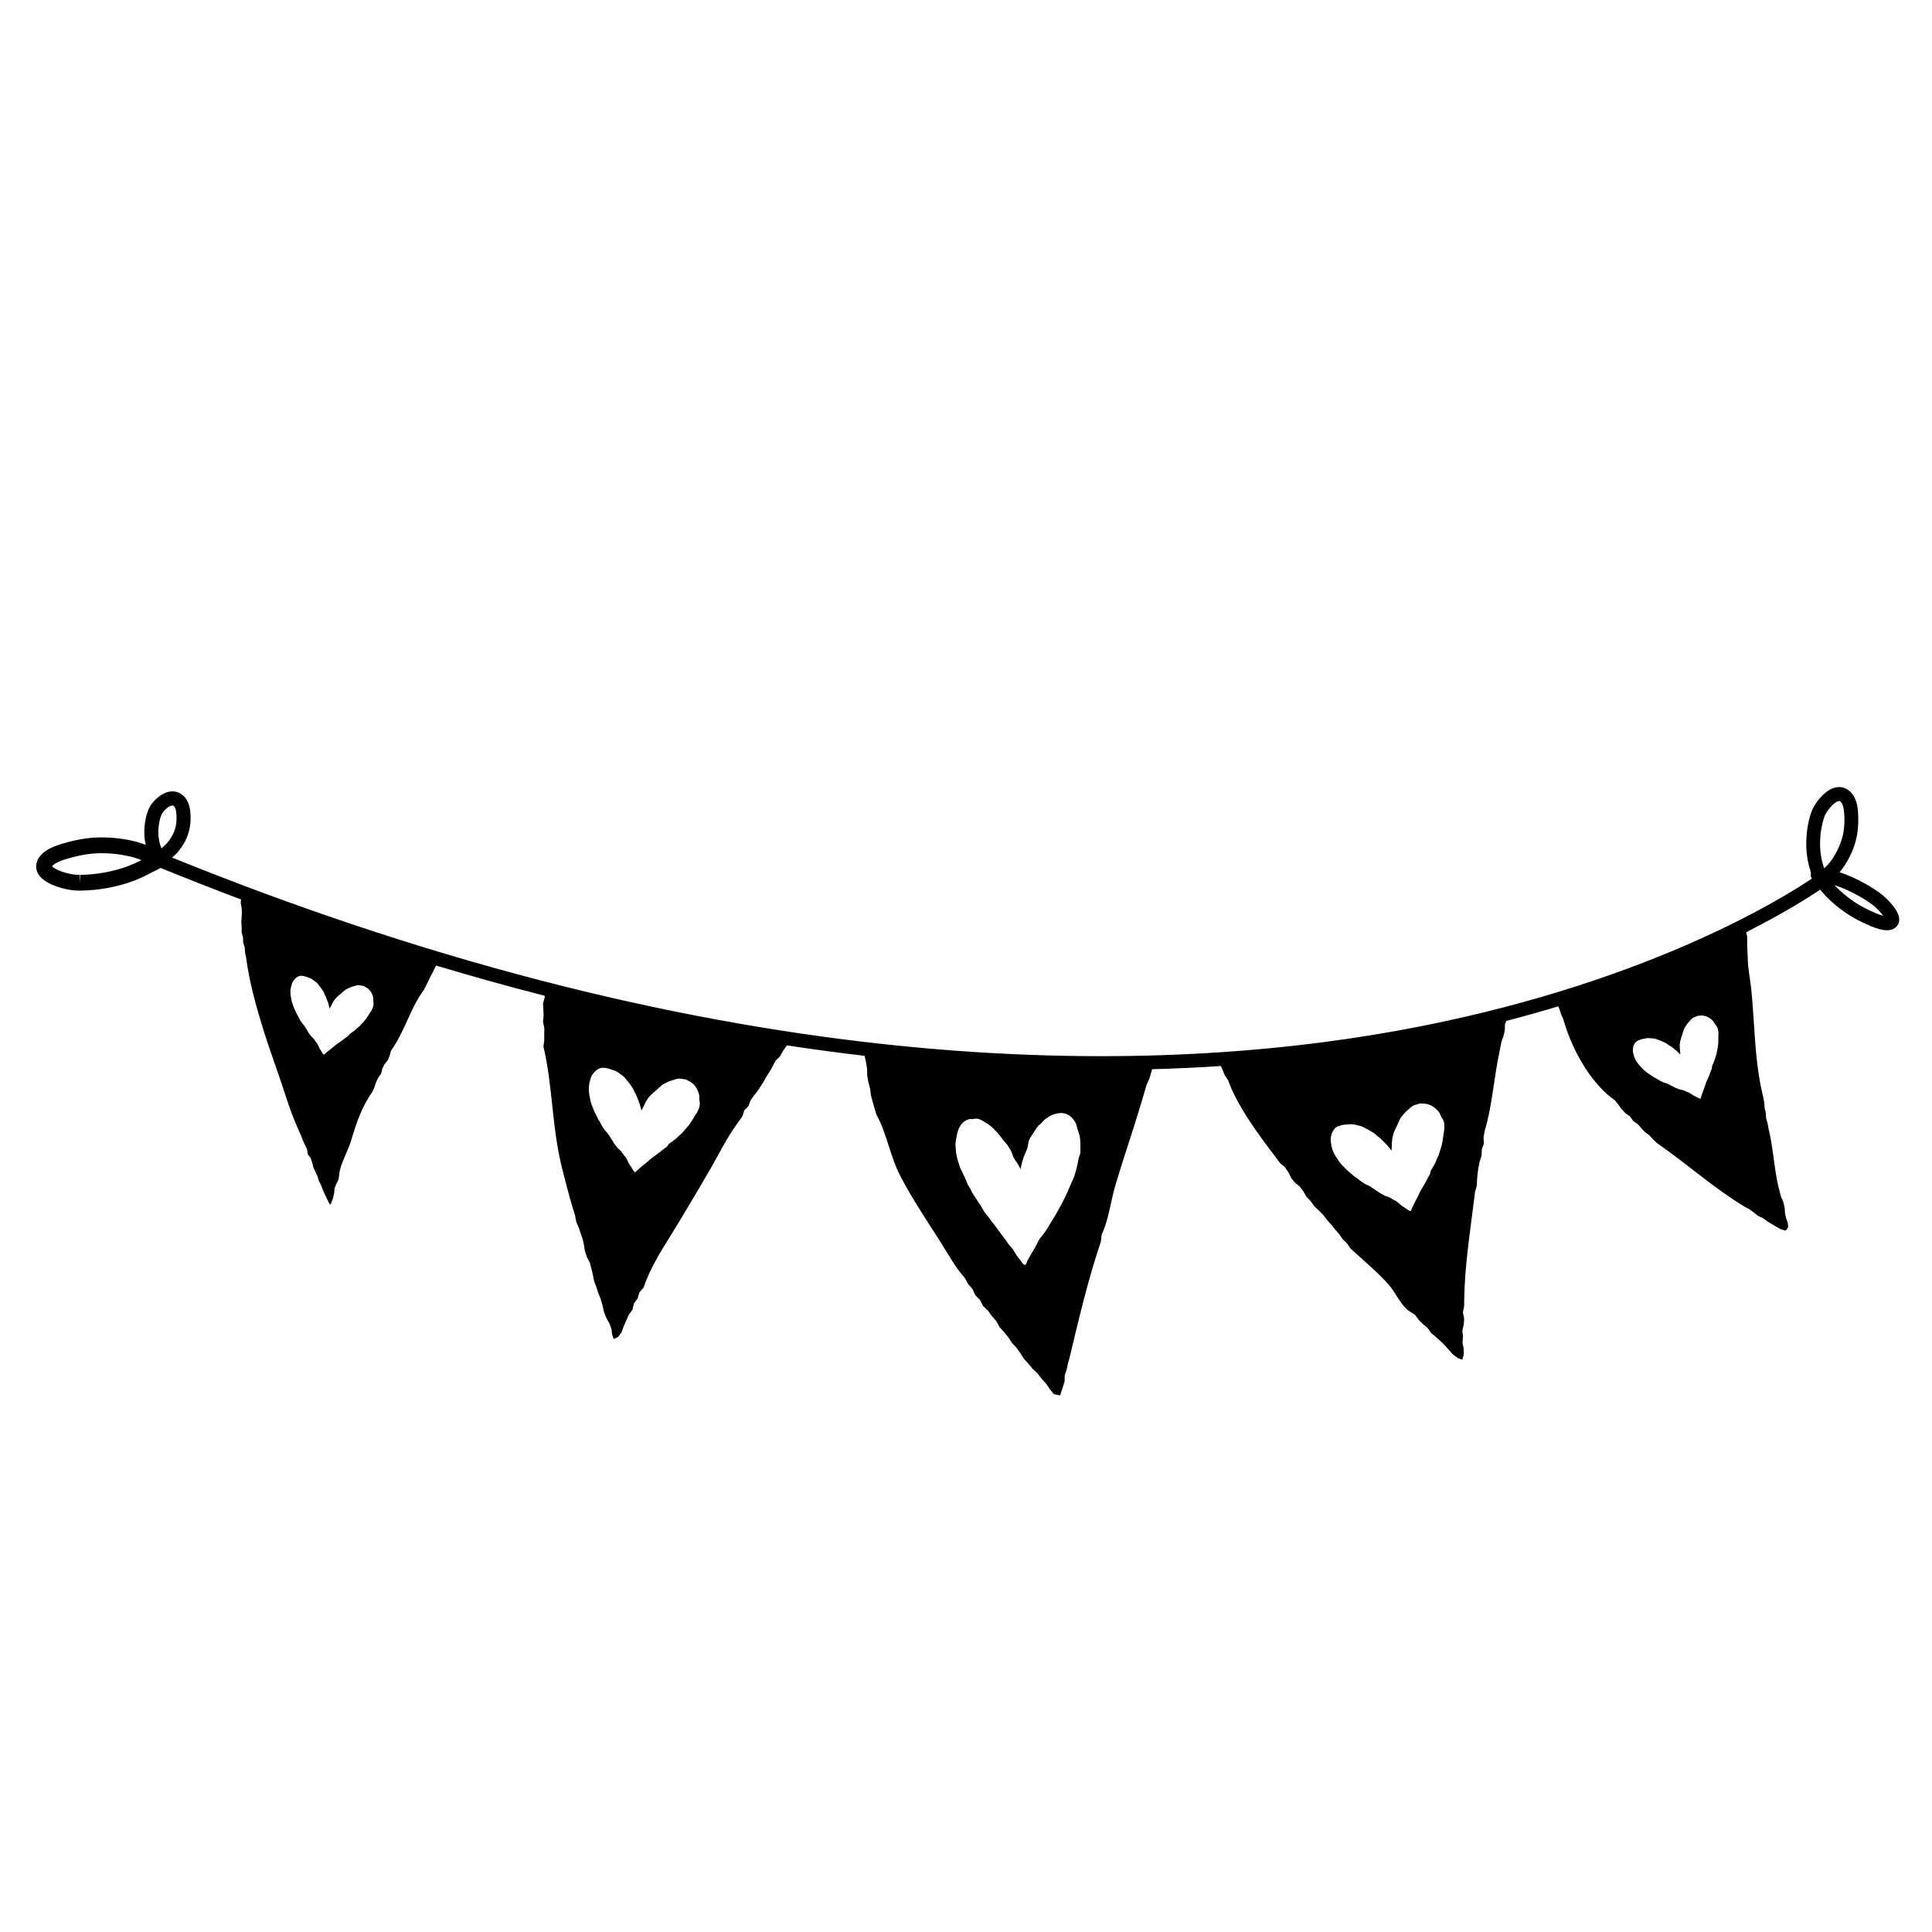 <?xml version="1.0" encoding="UTF-8"?>
<!-- Uploaded to: SVG Repo, www.svgrepo.com, Generator: SVG Repo Mixer Tools -->
<svg fill="#000000" width="800px" height="800px" version="1.1" viewBox="144 144 512 512" xmlns="http://www.w3.org/2000/svg">
 <path d="m645.7 384.1c-1.188-1.516-2.414-2.684-3.844-3.688-2.949-2.07-6.613-3.969-9.809-5.078-0.18-0.059-0.371-0.117-0.555-0.176 0.449-0.523 0.871-1.062 1.25-1.648 1.328-2.004 2.328-4.144 2.961-6.359 0.641-2.223 0.883-4.812 0.707-7.688-0.07-1.234-0.297-4.988-3.231-6.469-0.555-0.277-1.152-0.418-1.785-0.418-1.891 0-3.516 1.273-4.543 2.344-1.527 1.582-2.492 3.148-3.043 4.938-1.102 3.547-1.426 7.812-0.863 11.426 0.203 1.266 0.539 2.621 0.984 4.012-0.172 0.586-0.051 1.066 0.227 1.543-7.918 5.344-45.223 28.617-109.82 40.305-66.836 12.09-177.27 13.828-324.73-45.875 0.578-0.473 1.113-0.984 1.598-1.562 1.184-1.414 2.066-2.957 2.609-4.57 0.586-1.648 0.801-3.586 0.641-5.777-0.203-2.578-1.18-4.328-2.891-5.195-0.574-0.293-1.199-0.441-1.859-0.441-1.523 0-2.84 0.789-3.691 1.465-1.387 1.113-2.266 2.262-2.777 3.617-0.973 2.57-1.25 5.758-0.746 8.508 0.031 0.191 0.098 0.402 0.141 0.594-1.219-0.48-2.457-0.855-3.793-1.145-2.906-0.625-5.859-0.906-8.777-0.832-2.922 0.074-6.144 0.637-9.582 1.668-2.562 0.762-6.062 2.125-6.797 5.152-0.273 1.137-0.359 3.996 4.734 5.953 2.379 0.902 4.516 1.32 6.727 1.32h0.215c4.715-0.039 10.035-1.031 14.227-2.648 1.57-0.609 3.184-1.371 4.902-2.312 0.105-0.055 0.246-0.121 0.406-0.191 0.508-0.227 1.098-0.508 1.621-0.875 7.215 2.938 14.328 5.719 21.367 8.375l-0.09 0.887 0.227 1.281 0.082 1.293-0.07 1.289-0.078 1.293 0.098 1.285-0.012 1.375 0.363 1.328 0.039 1.375 0.418 1.316 0.086 1.371 0.293 1.336c0.75 6.152 2.727 13.234 4.578 19.18 1.715 5.496 3.844 11.082 5.602 16.574 1.098 3.43 2.344 6.938 3.84 10.219l0.539 1.18 0.453 1.215 0.535 1.18 0.586 1.164 0.18 1.324 0.797 1.082 0.398 1.234 0.309 1.273 0.57 1.164 0.535 1.18 0.371 1.246 0.598 1.152 0.438 1.215 0.539 1.176 0.562 1.16 0.551 1.164 0.277 0.363 0.309-0.488 0.449-1.238 0.289-1.285 0.125-1.328 0.492-1.223 0.578-1.195s0.152-1.316 0.156-1.324c0.332-2.832 2.309-6.07 3.133-8.828 1.406-4.691 2.836-9.074 5.727-13.078l0.508-1.211 0.418-1.254 0.543-1.195 0.777-1.082 0.316-1.309 0.59-1.176 0.852-1.043 0.504-1.223 0.352-1.289 0.73-1.109c3.066-4.66 4.699-10.711 8.035-15.09l0.578-1.176 0.586-1.164 0.578-1.23 0.645-1.195 0.574-1.238 0.23-0.398c9.793 2.941 19.383 5.606 28.773 8.012l0.023 0.434-0.465 1.605 0.105 1.637 0.055 1.629-0.156 1.633 0.352 1.621-0.035 1.633 0.012 1.621-0.211 1.648c2.488 10.574 2.242 21.652 4.934 32.254 0.938 3.691 1.859 7.371 2.984 11.008l0.484 1.566 0.277 1.613 0.676 1.508 0.504 1.562 0.551 1.543 0.332 1.602 0.262 1.621 0.523 1.547 0.781 1.473 0.406 1.582 0.379 1.582 0.312 1.602 0.559 1.523 0.551 1.684 0.656 1.652 0.488 1.703 0.383 1.738 0.676 1.648 0.801 1.445 0.539 1.535 0.125 1.305 0.43 1.195 1.113-0.488 0.957-1.246 0.516-1.465 0.695-1.57 0.684-1.578 1.012-1.422 0.379-1.637 0.988-1.344 0.469-1.598 1.117-1.27c2.07-6.184 5.723-11.324 9.062-16.859 2.969-4.922 5.965-9.961 8.852-14.973 2.121-3.684 3.988-7.547 6.457-11.008l0.926-1.301 0.906-1.309 0.52-1.559 1.098-1.148 0.535-1.496 0.902-1.27 0.988-1.215 0.832-1.316 0.848-1.305 0.746-1.367 0.855-1.293 0.742-1.367 0.73-1.375 1.148-1.113 0.836-1.5 0.977-1.406v-0.004c7.012 1.066 13.875 1.988 20.598 2.769v0.004l0.387 1.734 0.277 1.738 0.039 1.777 0.301 1.742 0.453 1.699 0.227 1.777 0.449 1.699 0.984 3.375c2.777 4.957 3.637 11.078 6.34 16.27 3.113 5.981 6.863 11.582 10.496 17.254 2.102 3.273 4.019 6.949 6.637 9.828l0.84 1.57 1.18 1.34 0.742 1.637 1.266 1.281 0.789 1.598 1.32 1.23 1.027 1.438 1.168 1.328 0.84 1.57 1.203 1.305 1.098 1.371 0.969 1.477 1.203 1.293 1.039 1.445 0.953 1.5 1.18 1.316 1.129 1.355 1.293 1.211 1.074 1.395 1.18 1.305 0.992 1.457 1.098 1.344 1.637 0.348 0.625-1.863 0.586-1.891 0.02-1.613 0.527-1.492 0.309-1.547 0.43-1.523c2.43-10.211 4.949-20.93 8.324-30.863 0 0 0.191-1.832 0.191-1.84 1.879-3.941 2.363-8.645 3.582-12.852 1.57-5.371 3.371-10.676 5.059-16.012 0.938-2.961 1.863-5.984 2.727-8.957l0.516-1.789 0.762-1.715 0.523-1.785 0.203-0.719c6.266-0.172 12.352-0.457 18.223-0.848l0.406 0.875 0.598 1.516 0.91 1.367c2.543 7.106 8.254 14.637 12.793 20.656l0.977 1.305 1.266 1.078 0.938 1.328 0.727 1.5 1.008 1.273 1.293 1.047 0.973 1.309 0.828 1.426 1.125 1.188 0.957 1.328 1.199 1.125 1.152 1.16 0.984 1.309 1.109 1.203 1.004 1.289 1.094 1.219 0.918 1.371 1.18 1.145 0.938 1.367c3.402 3.102 6.969 6.09 10.066 9.512 1.797 1.996 3.309 5.691 5.594 7.141l1.406 0.891 0.988 1.328 1.152 1.16 1.258 1.055 0.945 1.344 1.258 1.031 1.199 1.094 1.152 1.137 1.074 1.223 1.094 1.188 1.301 0.961 1.113 0.352 0.406-1.305-0.039-1.602-0.312-1.602 0.145-1.594-0.18-1.598 0.379-1.586 0.105-1.594-0.336-1.613 0.324-1.586s0.016-1.301 0.02-1.559c0.109-9.109 1.57-18.207 2.684-27.234l0.18-1.602 0.469-1.57 0.07-1.629 0.145-1.613 0.227-1.602 0.324-1.594 0.5-1.562 0.07-1.629 0.543-1.559-0.082-1.652 0.273-1.602c2.004-6.695 2.422-13.766 3.844-20.59l0.312-1.57 0.309-1.578 0.551-1.523 0.344-1.562 0.047-1.637 0.352-0.816c4.785-1.238 9.375-2.535 13.766-3.859l0.324 0.781 0.449 1.359 0.574 1.316s0.367 1.211 0.414 1.359c2.086 6.762 6.551 14.879 12.188 19.285l1.148 0.898 0.887 1.133 0.855 1.152 0.984 1.043 1.176 0.852 0.848 1.18 1.195 0.832 0.957 1.074 0.973 1.047 1.164 0.863 0.969 1.062 1.043 0.988s1.164 0.828 1.176 0.836c7.332 5.184 14.379 11.426 22.023 16.012l1.27 0.664 1.145 0.855 1.113 0.902 1.309 0.586 1.152 0.848 1.211 0.75 1.215 0.73 1.23 0.68 1.273 0.363 0.66-0.883-0.117-1.195-0.402-1.168-0.301-1.215-0.109-1.559-0.324-1.512-0.629-1.441-0.406-1.492c-1.367-4.984-1.602-11.281-2.922-16.609l-0.246-1.379-0.402-1.359-0.07-1.406-0.332-1.367-0.07-1.41-0.281-1.379s-0.312-1.367-0.312-1.375c-1.984-8.711-1.965-18.191-2.832-27.074-0.281-2.832-0.957-5.727-0.957-8.574l-0.07-1.465-0.09-1.473 0.012-1.352-0.012-1.336-0.273-1.062c10.242-5.18 16.82-9.387 19.633-11.289 0.523 0.656 1.059 1.293 1.672 1.906 1.586 1.586 3.324 3.027 5.164 4.281 1.84 1.258 4.051 2.422 6.57 3.477 1.812 0.75 3.176 1.102 4.281 1.102 0.848 0 1.57-0.211 2.141-0.621 0.594-0.418 0.977-1.047 1.09-1.77 0.168-1.133-0.344-2.453-1.586-4.039zm-467.61-10.625c-3.75 1.449-8.52 2.332-12.766 2.371l-0.172 2.09v-2.09c-1.715 0-3.336-0.324-5.238-1.043-1.273-0.492-1.879-0.969-2.098-1.203 0.203-0.316 0.969-1.129 3.863-1.988 3.082-0.926 5.941-1.426 8.496-1.492l0.82-0.012c2.312 0 4.656 0.25 6.961 0.75 1.16 0.246 2.227 0.574 3.293 0.996 0.07 0.031 0.141 0.055 0.211 0.086-1.176 0.609-2.289 1.113-3.371 1.535zm8.629-13.367c0.266-0.715 0.77-1.344 1.613-2.019 0.465-0.367 0.961-0.613 1.445-0.613 0.035 0 0.07 0 0.105 0.004 0.488 0.246 0.77 0.953 0.867 2.16 0.121 1.668-0.023 3.098-0.441 4.281-0.406 1.195-1.062 2.344-1.949 3.402-0.395 0.473-0.828 0.887-1.324 1.27-0.098 0.074-0.191 0.145-0.289 0.215-0.281-0.785-0.48-1.492-0.594-2.16-0.387-2.094-0.168-4.598 0.566-6.539zm56.109 50.848c-0.145 0.371-0.309 0.742-0.523 1.09-0.105 0.152-0.227 0.297-0.336 0.441-0.098 0.137-0.176 0.297-0.258 0.441-0.395 0.621-0.785 1.223-1.281 1.777-0.25 0.273-0.492 0.535-0.734 0.801-0.211 0.227-0.406 0.492-0.672 0.664-0.273 0.18-0.508 0.457-0.754 0.68-0.434 0.387-0.934 0.699-1.414 1.027-0.109 0.082-0.223 0.16-0.309 0.266-0.059 0.09-0.086 0.18-0.156 0.273-0.211 0.23-0.539 0.414-0.789 0.609-0.484 0.359-0.961 0.75-1.465 1.09-0.312 0.207-0.629 0.414-0.938 0.641-0.277 0.207-0.516 0.441-0.781 0.648-0.609 0.465-1.211 0.938-1.793 1.422-0.211 0.18-0.469 0.359-0.645 0.578-0.109 0.145-0.211 0.086-0.328-0.039-0.227-0.23-0.352-0.539-0.508-0.805-0.082-0.137-0.176-0.281-0.262-0.418-0.082-0.117-0.203-0.262-0.258-0.387-0.035-0.098-0.051-0.18-0.098-0.277-0.051-0.102-0.105-0.188-0.152-0.277-0.141-0.344-0.273-0.66-0.535-0.938-0.227-0.227-0.348-0.52-0.551-0.77-0.191-0.25-0.418-0.5-0.66-0.699-0.203-0.16-0.336-0.371-0.473-0.59-0.133-0.188-0.293-0.336-0.398-0.523-0.281-0.523-0.59-1.023-0.902-1.516-0.121-0.18-0.23-0.395-0.383-0.562-0.5-0.543-0.934-1.145-1.23-1.812-0.082-0.18-0.172-0.367-0.266-0.527-0.086-0.133-0.168-0.262-0.246-0.387-0.176-0.293-0.266-0.621-0.418-0.918-0.379-0.691-0.625-1.438-0.883-2.176-0.152-0.406-0.191-0.812-0.277-1.234-0.102-0.484-0.16-0.969-0.188-1.465-0.02-0.48 0.039-0.988 0.133-1.457 0.039-0.207 0.105-0.414 0.18-0.609 0.051-0.16 0.066-0.332 0.137-0.488 0.102-0.23 0.223-0.457 0.367-0.664 0.16-0.238 0.363-0.434 0.57-0.629 0.422-0.422 1.102-0.715 1.707-0.621 0.395 0.055 0.754 0.105 1.133 0.238 0.258 0.09 0.504 0.191 0.754 0.297 0.242 0.082 0.449 0.145 0.66 0.277 0.242 0.156 0.48 0.324 0.707 0.504 0.398 0.324 0.816 0.59 1.082 1.039 0.133 0.207 0.328 0.395 0.484 0.594 0.227 0.309 0.441 0.621 0.648 0.941 0.09 0.16 0.195 0.316 0.281 0.473 0.102 0.188 0.141 0.395 0.223 0.578 0.07 0.145 0.176 0.309 0.262 0.449 0.117 0.215 0.188 0.438 0.266 0.672 0.141 0.438 0.344 0.855 0.469 1.293 0.125 0.449 0.227 0.902 0.324 1.367-0.02-0.09 0.172-0.336 0.211-0.434 0.348-0.648 0.645-1.359 1.09-1.949 0.352-0.48 0.91-0.996 1.371-1.367 0.211-0.176 0.438-0.328 0.625-0.523 0.168-0.16 0.332-0.301 0.52-0.441 0.156-0.137 0.324-0.312 0.52-0.402 0.418-0.195 0.816-0.438 1.254-0.609 0.262-0.105 0.527-0.16 0.805-0.238 0.023-0.016 0.055-0.023 0.086-0.031 0.359-0.105 0.715-0.246 1.09-0.258 0.227-0.012 0.449 0.047 0.672 0.082 0.207 0.023 0.418 0.059 0.625 0.102 0.156 0.031 0.242 0.105 0.383 0.176 0.273 0.152 0.543 0.262 0.797 0.457 0.469 0.348 0.84 0.801 1.094 1.324 0.258 0.523 0.504 1.184 0.434 1.773-0.039 0.312 0.066 0.648 0.082 0.969-0.02 0.312-0.055 0.66-0.18 0.988zm86.449 26.609c-0.188 0.504-0.387 0.996-0.672 1.461-0.133 0.211-0.293 0.406-0.434 0.605-0.121 0.18-0.215 0.398-0.328 0.594-0.504 0.836-1.008 1.652-1.652 2.402-0.328 0.371-0.637 0.73-0.957 1.09-0.273 0.312-0.523 0.672-0.871 0.906-0.352 0.25-0.66 0.621-0.988 0.926-0.57 0.527-1.219 0.957-1.859 1.41-0.152 0.105-0.293 0.227-0.402 0.363-0.074 0.117-0.105 0.242-0.203 0.363-0.281 0.312-0.711 0.57-1.039 0.832-0.637 0.5-1.254 1.031-1.918 1.496-0.406 0.281-0.828 0.57-1.23 0.875-0.367 0.281-0.672 0.605-1.023 0.891-0.797 0.629-1.582 1.281-2.348 1.945-0.277 0.258-0.613 0.492-0.84 0.797-0.141 0.203-0.277 0.105-0.438-0.051-0.309-0.301-0.48-0.711-0.699-1.062-0.105-0.172-0.242-0.363-0.363-0.539-0.105-0.156-0.273-0.344-0.352-0.508-0.055-0.133-0.07-0.246-0.137-0.367-0.074-0.121-0.152-0.25-0.211-0.363-0.195-0.457-0.379-0.875-0.734-1.223-0.312-0.297-0.48-0.684-0.75-1.02-0.258-0.328-0.57-0.645-0.902-0.906-0.273-0.215-0.465-0.492-0.648-0.777-0.18-0.242-0.398-0.438-0.543-0.691-0.387-0.684-0.812-1.344-1.246-1.996-0.168-0.238-0.316-0.52-0.523-0.734-0.68-0.719-1.273-1.496-1.688-2.387-0.109-0.238-0.242-0.484-0.367-0.699-0.117-0.172-0.227-0.336-0.344-0.508-0.242-0.383-0.379-0.82-0.586-1.211-0.52-0.906-0.867-1.895-1.234-2.863-0.211-0.543-0.281-1.078-0.402-1.637-0.145-0.641-0.246-1.293-0.293-1.953-0.039-0.629 0.023-1.316 0.137-1.941 0.047-0.277 0.133-0.555 0.215-0.812 0.059-0.227 0.082-0.453 0.168-0.656 0.121-0.312 0.289-0.621 0.469-0.898 0.211-0.324 0.473-0.586 0.742-0.855 0.555-0.57 1.449-0.984 2.258-0.875 0.523 0.059 1.012 0.117 1.516 0.289 0.348 0.105 0.676 0.238 1.02 0.363 0.324 0.105 0.598 0.18 0.887 0.352 0.328 0.195 0.645 0.414 0.945 0.641 0.543 0.43 1.109 0.766 1.473 1.355 0.18 0.277 0.449 0.52 0.66 0.781 0.312 0.395 0.609 0.812 0.891 1.23 0.121 0.215 0.273 0.418 0.395 0.625 0.141 0.242 0.203 0.52 0.312 0.762 0.098 0.195 0.242 0.398 0.363 0.586 0.156 0.289 0.258 0.574 0.371 0.887 0.195 0.578 0.473 1.129 0.656 1.707 0.18 0.594 0.332 1.188 0.469 1.805-0.031-0.109 0.215-0.453 0.273-0.578 0.449-0.875 0.82-1.828 1.395-2.625 0.453-0.645 1.184-1.359 1.785-1.859 0.277-0.246 0.574-0.453 0.816-0.715 0.211-0.215 0.438-0.406 0.676-0.605 0.207-0.18 0.422-0.43 0.676-0.551 0.551-0.277 1.074-0.605 1.652-0.848 0.348-0.141 0.707-0.238 1.062-0.336 0.035-0.02 0.074-0.031 0.109-0.039 0.473-0.156 0.945-0.352 1.441-0.371 0.301-0.02 0.598 0.047 0.898 0.086 0.273 0.031 0.559 0.066 0.836 0.109 0.207 0.035 0.328 0.125 0.508 0.227 0.367 0.191 0.734 0.328 1.074 0.586 0.629 0.449 1.145 1.047 1.496 1.727 0.359 0.695 0.707 1.57 0.629 2.348-0.039 0.418 0.105 0.867 0.133 1.289 0.023 0.449-0.02 0.922-0.18 1.352zm270.11-18.32c-0.004 0.754-0.023 1.523-0.16 2.273-0.059 0.379-0.133 0.746-0.203 1.117-0.055 0.316-0.09 0.66-0.23 0.953-0.137 0.312-0.195 0.691-0.297 1.02-0.172 0.578-0.441 1.129-0.691 1.691-0.059 0.125-0.109 0.262-0.125 0.402-0.012 0.109 0.031 0.211 0.016 0.316-0.074 0.324-0.25 0.676-0.371 0.977-0.215 0.59-0.434 1.199-0.699 1.773-0.156 0.363-0.328 0.715-0.48 1.082-0.133 0.332-0.207 0.68-0.332 1.008-0.281 0.742-0.555 1.492-0.801 2.242-0.102 0.281-0.223 0.57-0.258 0.871-0.016 0.191-0.141 0.191-0.316 0.145-0.324-0.086-0.598-0.293-0.891-0.434-0.156-0.082-0.312-0.145-0.465-0.223-0.141-0.074-0.324-0.125-0.438-0.207-0.102-0.066-0.145-0.137-0.242-0.195-0.102-0.055-0.203-0.102-0.293-0.16-0.312-0.215-0.605-0.434-0.977-0.523-0.328-0.086-0.598-0.273-0.922-0.395-0.309-0.109-0.637-0.207-0.969-0.246-0.266-0.039-0.5-0.156-0.742-0.273-0.211-0.09-0.449-0.137-0.645-0.25-0.535-0.309-1.078-0.574-1.629-0.84-0.207-0.102-0.434-0.227-0.645-0.297-0.742-0.207-1.461-0.492-2.09-0.938-0.172-0.109-0.348-0.227-0.535-0.316-0.137-0.074-0.277-0.137-0.422-0.207-0.312-0.16-0.57-0.402-0.875-0.578-0.715-0.406-1.344-0.938-1.977-1.441-0.359-0.293-0.625-0.613-0.934-0.945-0.352-0.379-0.676-0.77-0.969-1.199-0.289-0.406-0.508-0.898-0.695-1.367-0.074-0.207-0.121-0.422-0.168-0.637-0.047-0.176-0.133-0.332-0.141-0.516-0.047-0.262-0.055-0.523-0.051-0.781 0.02-0.309 0.086-0.578 0.152-0.883 0.156-0.605 0.594-1.246 1.184-1.484 0.379-0.172 0.73-0.324 1.133-0.414 0.289-0.059 0.555-0.105 0.836-0.16 0.25-0.051 0.48-0.109 0.734-0.109 0.309 0.004 0.598 0.031 0.898 0.066 0.535 0.066 1.055 0.074 1.527 0.316 0.242 0.109 0.52 0.168 0.754 0.258 0.379 0.152 0.742 0.309 1.102 0.488 0.168 0.09 0.348 0.168 0.516 0.258 0.18 0.105 0.328 0.273 0.508 0.395 0.141 0.098 0.316 0.172 0.48 0.25 0.227 0.121 0.406 0.289 0.605 0.441 0.367 0.316 0.77 0.574 1.129 0.891 0.359 0.324 0.707 0.676 1.039 1.031-0.066-0.066-0.039-0.395-0.047-0.5-0.055-0.77-0.176-1.562-0.105-2.332 0.047-0.613 0.258-1.379 0.457-1.965 0.09-0.277 0.207-0.523 0.266-0.805 0.066-0.227 0.133-0.449 0.215-0.676 0.07-0.211 0.109-0.465 0.238-0.645 0.262-0.406 0.484-0.832 0.781-1.223 0.172-0.238 0.371-0.438 0.57-0.656 0.02-0.023 0.047-0.051 0.066-0.074 0.258-0.293 0.504-0.613 0.828-0.828 0.191-0.133 0.422-0.203 0.641-0.301 0.191-0.09 0.398-0.176 0.598-0.258 0.16-0.059 0.277-0.047 0.441-0.051 0.324-0.016 0.621-0.066 0.945-0.035 0.609 0.055 1.188 0.258 1.703 0.57 0.52 0.324 1.102 0.777 1.359 1.336 0.137 0.301 0.418 0.539 0.609 0.816 0.18 0.309 0.336 0.629 0.402 0.988 0.074 0.406 0.137 0.828 0.137 1.25-0.012 0.195-0.035 0.387-0.055 0.578-0.012 0.207 0.004 0.387 0.012 0.562zm-169.07 29.797c-0.012 0.551-0.086 0.906-0.301 1.402-0.207 0.469-0.246 1.074-0.359 1.578-0.336 1.57-0.719 3.309-1.406 4.742-0.609 1.285-1.117 2.637-1.719 3.926-0.523 1.152-1.102 2.215-1.703 3.32-0.742 1.316-1.492 2.648-2.277 3.898-0.312 0.484-0.625 0.992-0.906 1.508-0.227 0.402-0.5 0.715-0.742 1.102-0.52 0.812-1.293 1.465-1.703 2.352-0.707 1.492-1.602 2.84-2.394 4.266-0.211 0.371-0.418 0.746-0.609 1.137-0.105 0.211-0.168 0.586-0.316 0.766-0.383 0.434-0.867-0.156-1.078-0.504-0.25-0.406-0.535-0.777-0.852-1.133-0.82-0.922-1.246-2.137-2.102-3.023-0.363-0.363-0.641-0.676-0.91-1.137-0.551-0.883-1.215-1.668-1.828-2.481-0.555-0.766-1.09-1.531-1.676-2.254-0.465-0.551-0.875-1.16-1.309-1.762-0.387-0.52-0.836-0.953-1.211-1.477-0.324-0.48-0.551-1.059-0.891-1.551-0.438-0.66-0.875-1.32-1.309-2-0.418-0.672-0.922-1.285-1.246-2.035-0.23-0.523-0.52-1.012-0.832-1.473-0.312-0.457-0.449-1.012-0.664-1.531-0.363-0.789-0.746-1.594-1.098-2.371-0.105-0.281-0.309-0.492-0.418-0.766-0.102-0.262-0.145-0.555-0.242-0.812-0.223-0.625-0.422-1.254-0.586-1.906-0.121-0.492-0.207-0.992-0.281-1.492-0.051-0.379-0.031-0.754-0.07-1.133-0.051-0.363-0.09-0.707-0.066-1.059 0.031-0.719 0.223-1.395 0.328-2.117 0.211-1.234 0.637-2.453 1.457-3.344 0.488-0.539 1.176-0.898 1.84-1.082 0.273-0.086 0.465-0.02 0.742-0.012 0.422 0.004 0.828-0.16 1.258-0.137 0.957 0.086 1.758 0.707 2.59 1.188 0.465 0.273 0.898 0.598 1.309 0.953 0.816 0.699 1.531 1.551 2.246 2.379 0.414 0.516 0.805 1.043 1.215 1.559 0.309 0.367 0.613 0.637 0.863 1.062 0.383 0.609 0.77 1.137 1.043 1.828 0.203 0.535 0.324 1.02 0.613 1.516 0.277 0.465 0.598 0.918 0.906 1.367 0.152 0.23 0.281 0.453 0.395 0.711 0.086 0.16 0.441 0.715 0.406 0.891 0.324-1.633 0.727-3.133 1.426-4.621 0.188-0.414 0.371-0.848 0.484-1.309 0.121-0.555 0.168-1.137 0.332-1.676 0.168-0.562 0.48-1.004 0.789-1.457 0.754-1.02 1.273-2.266 2.301-3.012 0.383-0.297 0.621-0.711 0.992-1.031 0.141-0.137 0.297-0.258 0.457-0.379 0.402-0.312 0.852-0.562 1.285-0.789 0.645-0.332 1.543-0.586 2.231-0.641 1.148-0.121 2.266 0.223 3.152 1.023 0.414 0.383 0.77 0.848 1.059 1.344 0.348 0.605 0.441 1.27 0.625 1.926 0.18 0.637 0.48 1.219 0.586 1.875 0.219 1.281 0.191 2.606 0.176 3.887zm96.398-5.371c-0.047 0.262-0.105 0.5-0.156 0.746-0.047 0.23-0.051 0.465-0.074 0.695-0.125 0.977-0.277 1.965-0.574 2.918-0.137 0.484-0.293 0.945-0.441 1.406-0.121 0.406-0.215 0.848-0.449 1.199-0.227 0.383-0.363 0.863-0.539 1.27-0.316 0.73-0.754 1.387-1.164 2.086-0.098 0.152-0.191 0.312-0.227 0.5-0.035 0.141 0 0.277-0.039 0.418-0.141 0.406-0.43 0.828-0.637 1.203-0.379 0.73-0.75 1.484-1.188 2.176-0.262 0.453-0.539 0.883-0.789 1.328-0.227 0.406-0.371 0.848-0.59 1.25-0.484 0.922-0.957 1.844-1.395 2.781-0.172 0.348-0.379 0.699-0.473 1.082-0.051 0.25-0.211 0.227-0.438 0.137-0.402-0.156-0.73-0.469-1.082-0.699-0.188-0.125-0.371-0.246-0.559-0.363-0.172-0.109-0.398-0.211-0.535-0.332-0.109-0.098-0.168-0.203-0.281-0.293-0.117-0.09-0.246-0.16-0.348-0.258-0.367-0.332-0.715-0.66-1.18-0.836-0.418-0.16-0.734-0.449-1.133-0.656-0.367-0.203-0.785-0.367-1.211-0.473-0.336-0.098-0.621-0.281-0.922-0.473-0.262-0.145-0.555-0.246-0.785-0.43-0.648-0.484-1.309-0.918-1.984-1.352-0.25-0.156-0.52-0.363-0.781-0.488-0.926-0.383-1.812-0.867-2.559-1.543-0.207-0.172-0.418-0.348-0.641-0.504-0.172-0.109-0.336-0.223-0.52-0.332-0.379-0.258-0.676-0.609-1.043-0.891-0.852-0.641-1.582-1.422-2.324-2.18-0.414-0.43-0.707-0.898-1.047-1.367-0.398-0.551-0.746-1.117-1.062-1.715-0.309-0.574-0.52-1.238-0.68-1.875-0.059-0.281-0.098-0.562-0.117-0.852-0.023-0.23-0.109-0.453-0.102-0.68-0.02-0.348 0.012-0.691 0.066-1.023 0.07-0.395 0.195-0.734 0.332-1.113 0.309-0.762 0.961-1.516 1.773-1.738 0.52-0.156 0.988-0.301 1.527-0.352 0.379-0.031 0.734-0.051 1.113-0.074 0.332-0.031 0.637-0.07 0.973-0.031 0.395 0.055 0.766 0.133 1.148 0.227 0.684 0.168 1.355 0.266 1.926 0.66 0.293 0.188 0.645 0.297 0.941 0.453 0.469 0.258 0.91 0.52 1.355 0.801 0.195 0.141 0.422 0.277 0.613 0.418 0.223 0.16 0.387 0.402 0.594 0.59 0.168 0.141 0.387 0.273 0.574 0.398 0.273 0.195 0.488 0.434 0.715 0.676 0.422 0.465 0.91 0.867 1.32 1.328 0.414 0.48 0.801 0.984 1.176 1.496-0.082-0.086 0.012-0.52 0.02-0.645 0.055-1.012 0.02-2.047 0.238-3.031 0.156-0.789 0.551-1.754 0.906-2.469 0.156-0.336 0.348-0.645 0.473-0.996 0.109-0.289 0.242-0.562 0.383-0.84 0.121-0.262 0.227-0.574 0.406-0.797 0.402-0.488 0.754-0.996 1.211-1.457 0.262-0.281 0.555-0.516 0.848-0.754 0.031-0.023 0.066-0.055 0.098-0.09 0.379-0.328 0.746-0.711 1.199-0.938 0.273-0.141 0.574-0.195 0.875-0.289 0.266-0.086 0.539-0.168 0.816-0.238 0.223-0.051 0.367-0.012 0.578 0.004 0.422 0.031 0.816 0.02 1.234 0.105 0.781 0.172 1.5 0.523 2.109 1.012 0.613 0.508 1.301 1.18 1.547 1.941 0.133 0.414 0.453 0.77 0.66 1.152 0.188 0.43 0.332 0.871 0.363 1.344 0.012 0.57 0.027 1.125-0.047 1.664zm100.59-82.719c0.379-1.238 1.055-2.309 2.18-3.477 0.781-0.816 1.492-1.195 1.988-1.195h0.055c0.387 0.195 1.062 0.902 1.215 3.406 0.145 2.465-0.047 4.637-0.57 6.453-0.535 1.855-1.371 3.652-2.492 5.352-0.492 0.746-1.043 1.426-1.688 2.074-0.156 0.16-0.324 0.324-0.492 0.488-0.047-0.016-0.09-0.023-0.133-0.039-0.367-1.164-0.641-2.277-0.801-3.301-0.484-3.07-0.207-6.719 0.738-9.762zm13.883 25.09c-2.281-0.953-4.273-2-5.906-3.117-1.652-1.129-3.215-2.422-4.644-3.856-0.168-0.16-0.328-0.328-0.484-0.492 0.23 0.074 0.465 0.152 0.684 0.227 2.891 1.004 6.223 2.731 8.914 4.613 1.148 0.801 2.086 1.707 3.055 2.941 0.098 0.117 0.176 0.227 0.25 0.332-0.457-0.117-1.062-0.316-1.867-0.648z"/>
</svg>